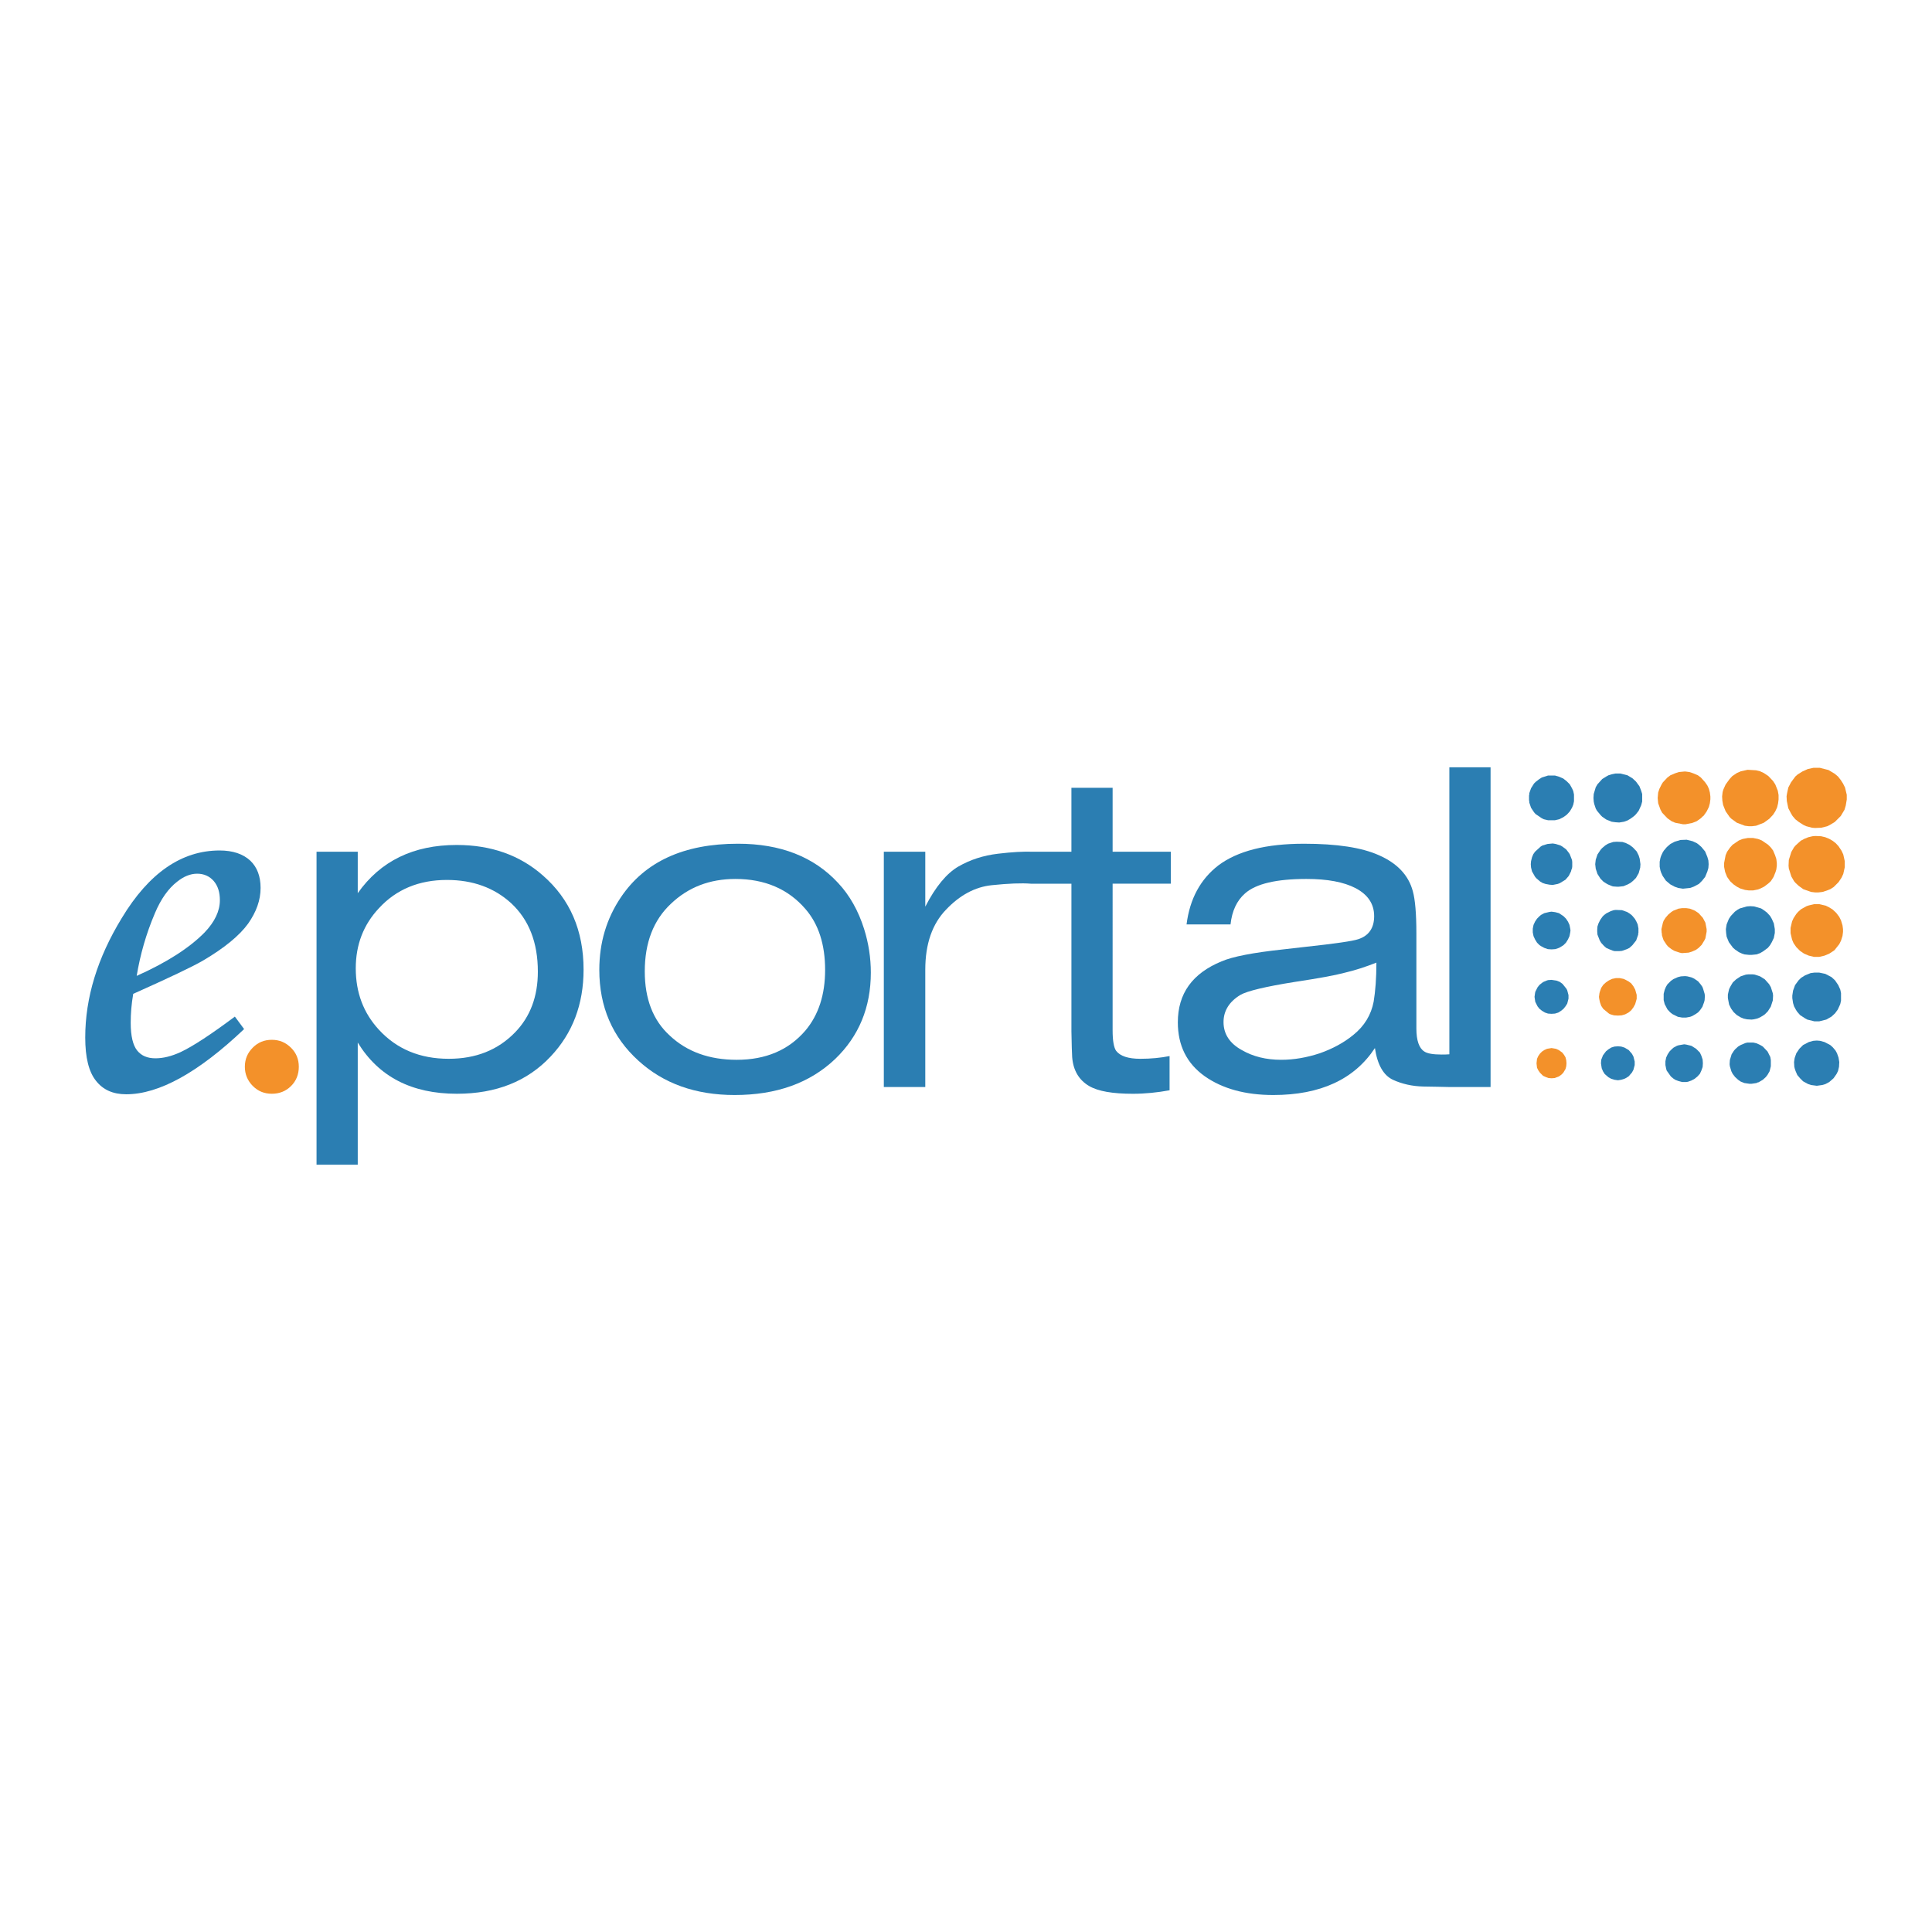 <?xml version="1.0" encoding="utf-8"?>
<!-- Generator: Adobe Illustrator 13.0.0, SVG Export Plug-In . SVG Version: 6.00 Build 14948)  -->
<!DOCTYPE svg PUBLIC "-//W3C//DTD SVG 1.0//EN" "http://www.w3.org/TR/2001/REC-SVG-20010904/DTD/svg10.dtd">
<svg version="1.0" id="Layer_1" xmlns="http://www.w3.org/2000/svg" xmlns:xlink="http://www.w3.org/1999/xlink" x="0px" y="0px"
	 width="192.756px" height="192.756px" viewBox="0 0 192.756 192.756" enable-background="new 0 0 192.756 192.756"
	 xml:space="preserve">
<g>
	<polygon fill-rule="evenodd" clip-rule="evenodd" fill="#FFFFFF" points="0,0 192.756,0 192.756,192.756 0,192.756 0,0 	"/>
	<path fill-rule="evenodd" clip-rule="evenodd" fill="#2B7EB2" d="M54.16,87.343c-2.292-2.019-5.158-3.04-8.598-3.04
		c-4.312,0-7.601,1.595-9.869,4.81v-4.137h-4.112v31.228h4.112v-12.187c2.094,3.414,5.383,5.108,9.894,5.108
		c3.913,0,7.028-1.245,9.346-3.713c2.193-2.318,3.29-5.209,3.29-8.673C58.223,92.851,56.877,89.711,54.16,87.343L54.16,87.343
		L54.16,87.343L54.16,87.343z M44.591,87.792c2.566,0,4.71,0.772,6.404,2.318c1.77,1.645,2.667,3.913,2.667,6.829
		c0,2.466-0.748,4.486-2.268,6.055c-1.72,1.77-3.913,2.642-6.629,2.642c-2.866,0-5.184-0.971-6.954-2.891
		c-1.545-1.669-2.317-3.714-2.317-6.131c0-2.368,0.772-4.361,2.317-6.006C39.531,88.739,41.799,87.792,44.591,87.792L44.591,87.792
		L44.591,87.792z"/>
	<path fill-rule="evenodd" clip-rule="evenodd" fill="#2B7EB2" d="M73.624,84.178c-5.408,0-9.295,1.795-11.688,5.358
		c-1.42,2.119-2.143,4.511-2.143,7.228c0,3.663,1.296,6.704,3.913,9.071c2.492,2.269,5.682,3.415,9.595,3.415
		c4.162,0,7.501-1.196,10.018-3.589c2.368-2.269,3.564-5.159,3.564-8.623c0-1.47-0.224-2.94-0.673-4.361
		c-0.573-1.819-1.445-3.364-2.592-4.585C81.201,85.475,77.861,84.178,73.624,84.178L73.624,84.178L73.624,84.178L73.624,84.178z
		 M66.92,90.185c1.745-1.67,3.888-2.492,6.455-2.492c2.916,0,5.258,0.997,6.978,2.991c1.321,1.52,1.969,3.563,1.969,6.081
		c0,2.467-0.648,4.486-1.969,6.056c-1.669,1.943-3.938,2.916-6.853,2.916c-2.717,0-4.96-0.798-6.679-2.418
		c-1.67-1.52-2.492-3.663-2.492-6.405C64.329,94.047,65.201,91.805,66.92,90.185L66.92,90.185L66.92,90.185z"/>
	<path fill-rule="evenodd" clip-rule="evenodd" fill="#2B7EB2" d="M92.316,90.458v-5.483h-4.137v23.477h4.137V96.739
		c0-2.567,0.698-4.561,2.068-5.981c1.371-1.445,2.891-2.268,4.562-2.442c1.67-0.174,2.965-0.224,3.912-0.149h4.038v14.729
		c0.024,1.346,0.049,2.193,0.074,2.566c0.1,1.322,0.673,2.294,1.695,2.892c0.896,0.523,2.342,0.772,4.36,0.772
		c1.222,0,2.443-0.124,3.664-0.349v-3.414c-0.873,0.174-1.845,0.273-2.916,0.273c-1.221,0-2.019-0.273-2.418-0.797
		c-0.224-0.324-0.349-0.997-0.349-2.044V88.166h5.807v-3.19h-5.807v-6.38h-4.111v6.38h-3.938c-0.822-0.025-1.944,0.025-3.389,0.2
		c-1.471,0.175-2.767,0.598-3.938,1.271C94.459,87.119,93.337,88.465,92.316,90.458L92.316,90.458L92.316,90.458z"/>
	<path fill-rule="evenodd" clip-rule="evenodd" fill="#2B7EB2" d="M137.573,85.325c-1.72-0.772-4.212-1.146-7.476-1.146
		c-3.788,0-6.63,0.723-8.549,2.168c-1.77,1.371-2.841,3.314-3.165,5.881h4.387c0.149-1.346,0.623-2.367,1.445-3.09
		c1.096-0.972,3.14-1.445,6.131-1.445c2.068,0,3.713,0.299,4.909,0.922c1.222,0.647,1.844,1.57,1.844,2.791
		c0,1.171-0.522,1.944-1.569,2.293c-0.573,0.199-2.343,0.449-5.309,0.772l-2.193,0.25c-3.016,0.323-5.059,0.722-6.155,1.196
		c-2.916,1.197-4.361,3.215-4.361,6.081c0,2.317,0.897,4.112,2.691,5.384c1.77,1.245,4.062,1.869,6.829,1.869
		c4.71,0,8.099-1.57,10.143-4.686c0.249,1.67,0.848,2.716,1.795,3.165c0.922,0.424,1.943,0.647,3.015,0.673
		c1.072,0.025,1.944,0.025,2.617,0.05h4.112v-31.9h-4.112v28.635c-0.3,0.024-0.549,0.024-0.772,0.024c-0.848,0-1.421-0.1-1.72-0.299
		c-0.523-0.323-0.798-1.097-0.798-2.293v-9.52c0-1.944-0.124-3.34-0.349-4.162C140.539,87.319,139.393,86.123,137.573,85.325
		L137.573,85.325L137.573,85.325L137.573,85.325z M137.324,96.041c0,1.545-0.1,2.842-0.273,3.888
		c-0.25,1.321-0.923,2.442-2.044,3.339c-0.947,0.773-2.068,1.372-3.34,1.82c-1.296,0.424-2.566,0.648-3.838,0.648
		c-1.52,0-2.816-0.324-3.938-0.973c-1.222-0.673-1.819-1.619-1.819-2.791c0-1.122,0.573-2.044,1.694-2.716
		c0.648-0.374,2.468-0.823,5.458-1.296c2.317-0.35,3.963-0.648,4.885-0.897C135.182,96.814,136.253,96.465,137.324,96.041
		L137.324,96.041L137.324,96.041z"/>
	<path fill-rule="evenodd" clip-rule="evenodd" fill="#F3912A" d="M27.121,103.742c-0.748,0-1.371,0.25-1.894,0.772
		c-0.523,0.523-0.798,1.146-0.798,1.919c0,0.748,0.274,1.396,0.798,1.919s1.146,0.772,1.894,0.772s1.396-0.249,1.919-0.772
		s0.772-1.171,0.772-1.919c0-0.747-0.249-1.371-0.772-1.894C28.516,104.017,27.893,103.742,27.121,103.742L27.121,103.742
		L27.121,103.742z"/>
	<path fill-rule="evenodd" clip-rule="evenodd" fill="#2B7EB2" d="M24.753,92.153c0.822-1.171,1.246-2.343,1.246-3.564
		c0-1.171-0.349-2.068-1.022-2.716c-0.723-0.673-1.745-1.021-3.065-1.021c-3.788,0-7.053,2.243-9.769,6.753
		c-2.417,3.963-3.639,7.925-3.639,11.913c0,1.969,0.349,3.414,1.072,4.312c0.698,0.897,1.695,1.346,3.016,1.346
		c3.265,0,7.202-2.168,11.763-6.505l-0.922-1.245c-2.368,1.77-4.187,2.965-5.408,3.539c-0.922,0.424-1.745,0.622-2.517,0.622
		c-0.797,0-1.396-0.249-1.819-0.772c-0.423-0.522-0.648-1.445-0.648-2.766c0-0.922,0.075-1.87,0.25-2.892
		c3.563-1.595,5.881-2.691,6.953-3.314C22.41,94.571,23.905,93.325,24.753,92.153L24.753,92.153L24.753,92.153L24.753,92.153z
		 M15.457,91.107c0.598-1.421,1.346-2.468,2.218-3.141c0.648-0.523,1.321-0.797,1.994-0.797c0.673,0,1.246,0.249,1.67,0.748
		c0.398,0.474,0.598,1.097,0.598,1.894c0,1.072-0.498,2.144-1.52,3.215c-1.52,1.545-3.763,2.991-6.779,4.337
		C13.987,95.244,14.585,93.15,15.457,91.107L15.457,91.107L15.457,91.107z"/>
	<polygon fill-rule="evenodd" clip-rule="evenodd" fill="#F3912A" points="174.358,76.802 173.686,76.951 173.286,77.125 
		172.838,77.425 172.563,77.724 172.165,78.272 171.94,78.771 171.866,79.02 171.815,79.468 171.841,79.892 171.916,80.315 
		172.165,80.938 172.563,81.512 172.738,81.686 173.286,82.085 174.084,82.384 174.482,82.434 174.782,82.434 175.205,82.384 
		175.978,82.085 176.526,81.686 176.9,81.288 177.125,80.938 177.299,80.565 177.398,80.166 177.448,79.767 177.448,79.319 
		177.373,78.895 177.125,78.272 176.9,77.923 176.427,77.425 175.978,77.125 175.604,76.951 175.205,76.852 174.358,76.802 
		174.358,76.802 	"/>
	<polygon fill-rule="evenodd" clip-rule="evenodd" fill="#F3912A" points="170.645,79.468 170.595,79.069 170.495,78.696 
		170.346,78.372 170.121,78.048 169.697,77.574 169.398,77.35 168.926,77.15 168.552,77.026 168.178,76.976 168.028,76.976 
		167.504,77.026 167.131,77.15 166.657,77.35 166.358,77.574 165.91,78.048 165.785,78.247 165.561,78.696 165.436,79.069 
		165.387,79.618 165.436,80.141 165.66,80.764 165.835,81.088 166.358,81.636 166.458,81.711 166.781,81.936 167.131,82.085 
		167.903,82.235 168.178,82.235 168.825,82.11 169.274,81.936 169.697,81.636 169.872,81.462 169.972,81.387 170.271,80.964 
		170.495,80.515 170.595,80.141 170.645,79.743 170.645,79.468 170.645,79.468 	"/>
	<polygon fill-rule="evenodd" clip-rule="evenodd" fill="#2B7EB2" points="159.854,77.724 159.38,78.247 159.206,78.546 
		159.006,79.219 158.981,79.618 159.006,79.967 159.057,80.216 159.206,80.664 159.331,80.889 159.704,81.337 159.854,81.487 
		160.252,81.761 160.801,81.985 161.175,82.035 161.548,82.061 162.021,81.985 162.37,81.861 162.67,81.686 163.043,81.412 
		163.219,81.238 163.492,80.889 163.741,80.341 163.841,79.967 163.841,79.219 163.741,78.895 163.567,78.446 163.219,77.973 
		162.869,77.649 162.37,77.35 161.673,77.175 161.175,77.175 160.801,77.25 160.477,77.35 160.252,77.475 159.854,77.724 
		159.854,77.724 	"/>
	<polygon fill-rule="evenodd" clip-rule="evenodd" fill="#2B7EB2" points="154.445,77.375 153.822,77.574 153.549,77.749 
		153.199,78.022 153.05,78.172 152.751,78.646 152.576,79.144 152.576,79.269 152.552,79.369 152.552,79.842 152.576,79.942 
		152.576,80.066 152.751,80.59 153.05,81.039 153.199,81.212 153.822,81.636 154.021,81.736 154.445,81.835 155.144,81.835 
		155.567,81.736 155.966,81.537 156.314,81.288 156.614,80.964 156.838,80.59 156.963,80.291 157.037,79.942 157.037,79.269 
		156.963,78.92 156.838,78.646 156.614,78.247 156.314,77.948 155.966,77.674 155.567,77.5 155.144,77.375 154.445,77.375 
		154.445,77.375 	"/>
	<polygon fill-rule="evenodd" clip-rule="evenodd" fill="#F3912A" points="179.816,76.976 179.343,77.275 179.118,77.475 
		178.694,78.048 178.42,78.571 178.296,79.144 178.246,79.443 178.271,79.917 178.42,80.64 178.694,81.163 178.844,81.412 
		179.118,81.736 179.468,82.01 179.94,82.309 180.215,82.434 180.788,82.583 181.087,82.608 181.71,82.583 182.309,82.434 
		182.558,82.309 183.056,82.01 183.654,81.412 184.027,80.789 184.152,80.366 184.252,79.767 184.252,79.294 184.078,78.571 
		183.878,78.172 183.654,77.823 183.38,77.475 183.056,77.2 182.433,76.827 181.561,76.603 180.938,76.603 180.364,76.727 
		179.816,76.976 179.816,76.976 	"/>
	<polygon fill-rule="evenodd" clip-rule="evenodd" fill="#F3912A" points="153.648,105.112 153.474,105.362 153.349,105.636 
		153.299,106.085 153.349,106.533 153.474,106.783 153.648,107.032 153.848,107.23 153.947,107.331 154.222,107.456 
		154.496,107.556 154.795,107.58 155.118,107.556 155.243,107.506 155.518,107.405 155.767,107.23 155.966,107.032 156.19,106.658 
		156.265,106.384 156.29,106.085 156.265,105.785 156.19,105.486 156.041,105.237 155.866,105.014 155.518,104.764 155.243,104.64 
		154.795,104.564 154.346,104.64 154.072,104.764 153.848,104.913 153.648,105.112 153.648,105.112 	"/>
	<polygon fill-rule="evenodd" clip-rule="evenodd" fill="#2B7EB2" points="162.495,104.764 162.071,104.515 161.748,104.415 
		161.424,104.39 161.075,104.415 160.751,104.515 160.477,104.689 160.228,104.889 159.929,105.287 159.754,105.736 
		159.729,106.085 159.804,106.583 159.929,106.882 160.103,107.156 160.477,107.48 160.751,107.63 161.075,107.729 161.424,107.779 
		161.748,107.729 162.071,107.63 162.221,107.556 162.495,107.381 162.819,107.007 162.969,106.732 163.094,106.259 163.094,105.91 
		162.969,105.412 162.819,105.138 162.495,104.764 162.495,104.764 	"/>
	<polygon fill-rule="evenodd" clip-rule="evenodd" fill="#2B7EB2" points="167.455,104.291 167.306,104.341 166.981,104.515 
		166.832,104.64 166.583,104.889 166.383,105.188 166.233,105.512 166.159,105.885 166.159,106.259 166.233,106.633 
		166.283,106.807 166.707,107.405 166.981,107.63 167.131,107.729 167.455,107.854 167.829,107.953 168.228,107.953 
		168.402,107.929 168.75,107.805 169.075,107.63 169.35,107.405 169.599,107.132 169.748,106.807 169.872,106.458 169.897,106.085 
		169.872,105.711 169.748,105.337 169.599,105.014 169.225,104.64 168.75,104.341 168.228,104.216 168.028,104.19 167.455,104.291 
		167.455,104.291 	"/>
	<polygon fill-rule="evenodd" clip-rule="evenodd" fill="#2B7EB2" points="174.932,104.017 174.333,104.017 174.134,104.065 
		173.66,104.266 173.411,104.415 173.112,104.689 172.987,104.839 172.763,105.188 172.589,105.761 172.563,106.184 
		172.589,106.384 172.738,106.882 172.863,107.132 173.112,107.456 173.411,107.729 173.66,107.904 174.034,108.054 
		174.532,108.128 174.757,108.128 175.255,108.054 175.33,108.004 175.455,107.979 175.879,107.729 176.178,107.456 176.352,107.23 
		176.552,106.882 176.676,106.384 176.676,105.761 176.626,105.461 176.352,104.913 175.879,104.415 175.629,104.266 
		175.255,104.091 174.932,104.017 174.932,104.017 	"/>
	<polygon fill-rule="evenodd" clip-rule="evenodd" fill="#2B7EB2" points="182.607,104.266 182.034,103.966 181.585,103.842 
		181.262,103.816 180.912,103.842 180.464,103.966 179.891,104.266 179.517,104.64 179.218,105.088 179.068,105.512 
		179.044,105.611 178.993,105.96 179.019,106.434 179.068,106.633 179.144,106.856 179.317,107.256 179.592,107.58 179.891,107.88 
		180.39,108.153 180.688,108.253 181.262,108.328 181.81,108.253 182.134,108.153 182.507,107.953 182.932,107.58 183.23,107.156 
		183.38,106.856 183.479,106.434 183.505,105.96 183.43,105.512 183.28,105.088 183.131,104.813 182.856,104.489 182.607,104.266 
		182.607,104.266 	"/>
	<polygon fill-rule="evenodd" clip-rule="evenodd" fill="#2B7EB2" points="155.617,97.961 155.293,97.836 154.795,97.761 
		154.445,97.786 154.296,97.836 153.997,97.961 153.848,98.06 153.598,98.259 153.399,98.509 153.175,98.957 153.149,99.106 
		153.1,99.455 153.125,99.63 153.175,99.954 153.399,100.402 153.598,100.652 153.848,100.851 154.146,101.025 154.445,101.126 
		154.795,101.149 155.144,101.126 155.468,101.025 155.741,100.851 155.99,100.652 156.19,100.402 156.364,100.128 156.489,99.63 
		156.489,99.281 156.364,98.808 156.29,98.657 155.892,98.16 155.617,97.961 155.617,97.961 	"/>
	<polygon fill-rule="evenodd" clip-rule="evenodd" fill="#F3912A" points="161.973,97.661 161.599,97.586 161.225,97.586 
		160.851,97.661 160.526,97.811 160.228,98.01 159.953,98.259 159.754,98.559 159.629,98.907 159.579,99.081 159.529,99.455 
		159.555,99.655 159.629,100.003 159.754,100.353 159.953,100.652 160.526,101.126 160.676,101.2 161.025,101.3 161.424,101.324 
		161.797,101.3 162.146,101.2 162.471,101.025 162.744,100.801 162.969,100.502 163.144,100.178 163.243,99.829 163.293,99.655 
		163.293,99.257 163.243,99.081 163.144,98.732 162.969,98.408 162.744,98.109 162.471,97.91 162.146,97.736 161.973,97.661 
		161.973,97.661 	"/>
	<polygon fill-rule="evenodd" clip-rule="evenodd" fill="#2B7EB2" points="166.084,98.758 165.984,99.156 165.984,99.779 
		166.084,100.178 166.358,100.702 166.633,101.001 166.856,101.175 167.405,101.449 167.829,101.523 168.228,101.523 
		168.626,101.449 168.825,101.375 169.174,101.175 169.424,101.001 169.623,100.777 169.848,100.453 170.021,99.979 170.071,99.779 
		170.097,99.355 170.071,99.156 169.922,98.657 169.848,98.459 169.673,98.21 169.424,97.91 169.024,97.636 168.75,97.512 
		168.352,97.412 168.128,97.387 167.704,97.412 167.405,97.487 166.956,97.686 166.707,97.86 166.358,98.21 166.209,98.459 
		166.084,98.758 166.084,98.758 	"/>
	<polygon fill-rule="evenodd" clip-rule="evenodd" fill="#2B7EB2" points="176.676,98.483 176.501,98.185 176.078,97.711 
		175.604,97.412 175.081,97.238 174.882,97.213 174.408,97.213 174.184,97.238 173.66,97.412 173.212,97.711 172.888,98.01 
		172.664,98.384 172.514,98.683 172.439,99.007 172.39,99.231 172.39,99.58 172.514,100.229 172.713,100.627 172.963,100.976 
		173.286,101.274 173.66,101.5 173.959,101.624 174.308,101.698 174.757,101.724 174.98,101.698 175.306,101.624 175.604,101.5 
		175.978,101.274 176.078,101.2 176.377,100.9 176.676,100.427 176.875,99.804 176.9,99.33 176.875,99.106 176.676,98.483 
		176.676,98.483 	"/>
	<polygon fill-rule="evenodd" clip-rule="evenodd" fill="#2B7EB2" points="183.081,97.811 182.731,97.487 182.109,97.162 
		181.511,97.038 181.013,97.038 180.639,97.088 180.09,97.312 179.691,97.562 179.441,97.811 179.093,98.285 178.894,98.832 
		178.819,99.33 178.819,99.58 178.894,100.078 178.993,100.402 179.168,100.727 179.292,100.926 179.592,101.274 180.09,101.599 
		180.314,101.724 181.013,101.897 181.511,101.897 182.208,101.724 182.731,101.425 183.081,101.101 183.355,100.727 
		183.505,100.402 183.604,100.178 183.679,99.829 183.679,99.081 183.604,98.732 183.404,98.285 183.081,97.811 183.081,97.811 	"/>
	<polygon fill-rule="evenodd" clip-rule="evenodd" fill="#2B7EB2" points="154.795,90.957 154.595,90.982 154.072,91.107 
		153.748,91.281 153.598,91.406 153.349,91.655 153.149,91.954 153,92.278 152.925,92.652 152.925,93.025 153,93.399 
		153.149,93.724 153.349,94.047 153.598,94.297 153.748,94.396 154.072,94.571 154.421,94.695 154.795,94.721 155.169,94.695 
		155.542,94.571 155.841,94.396 155.99,94.297 156.24,94.047 156.439,93.724 156.589,93.399 156.663,93.025 156.688,92.826 
		156.663,92.652 156.589,92.278 156.439,91.954 156.24,91.655 155.99,91.406 155.542,91.107 155.169,91.007 154.795,90.957 
		154.795,90.957 	"/>
	<polygon fill-rule="evenodd" clip-rule="evenodd" fill="#2B7EB2" points="159.879,91.456 159.654,91.779 159.48,92.128 
		159.38,92.428 159.355,92.727 159.355,92.951 159.38,93.25 159.604,93.823 159.754,94.072 160.028,94.372 160.252,94.571 
		160.526,94.695 160.9,94.845 161.1,94.895 161.523,94.895 161.822,94.87 162.321,94.695 162.57,94.571 162.869,94.297 
		163.243,93.823 163.442,93.25 163.442,93.15 163.467,93.051 163.467,92.627 163.393,92.228 163.268,91.954 163.118,91.68 
		162.869,91.381 162.794,91.306 162.57,91.131 162.321,90.982 161.822,90.808 161.199,90.783 161,90.808 160.701,90.907 
		160.252,91.131 160.028,91.306 159.879,91.456 159.879,91.456 	"/>
	<polygon fill-rule="evenodd" clip-rule="evenodd" fill="#F3912A" points="166.757,90.982 166.434,91.256 166.159,91.58 
		165.984,91.854 165.91,92.054 165.76,92.702 165.785,93.076 165.81,93.175 165.81,93.3 165.91,93.624 165.984,93.823 
		166.283,94.272 166.434,94.446 166.757,94.695 167.056,94.87 167.579,95.044 167.804,95.094 168.477,95.044 168.801,94.945 
		169.199,94.771 169.474,94.571 169.772,94.272 170.047,93.823 170.146,93.624 170.271,92.951 170.271,92.702 170.146,92.054 
		169.897,91.58 169.474,91.107 169.1,90.857 168.601,90.658 168.252,90.608 167.804,90.608 167.455,90.658 166.956,90.857 
		166.757,90.982 166.757,90.982 	"/>
	<polygon fill-rule="evenodd" clip-rule="evenodd" fill="#2B7EB2" points="172.688,91.381 172.488,91.68 172.265,92.228 
		172.19,92.702 172.215,93.076 172.265,93.449 172.488,93.998 172.912,94.571 173.013,94.646 173.087,94.721 173.485,94.995 
		173.81,95.144 174.034,95.219 174.508,95.269 174.757,95.269 175.255,95.219 175.604,95.094 175.903,94.92 176.377,94.571 
		176.601,94.297 176.775,93.998 176.976,93.574 177.074,93.076 177.074,92.702 176.976,92.128 176.775,91.68 176.601,91.381 
		176.277,91.032 175.903,90.758 175.704,90.633 175.006,90.434 174.632,90.409 174.283,90.434 173.586,90.633 173.361,90.758 
		173.087,90.957 172.688,91.381 172.688,91.381 	"/>
	<polygon fill-rule="evenodd" clip-rule="evenodd" fill="#F3912A" points="178.943,91.605 178.795,91.929 178.645,92.577 
		178.645,93.101 178.795,93.749 178.943,94.098 179.218,94.496 179.592,94.87 179.99,95.144 180.464,95.344 180.987,95.468 
		181.511,95.468 182.034,95.344 182.507,95.144 182.931,94.87 183.031,94.795 183.505,94.197 183.679,93.848 183.828,93.375 
		183.878,92.976 183.878,92.702 183.828,92.328 183.679,91.83 183.505,91.48 183.206,91.082 182.831,90.733 182.507,90.533 
		182.158,90.359 181.511,90.209 180.987,90.209 180.464,90.334 180.239,90.409 179.791,90.658 179.666,90.733 179.393,90.982 
		179.218,91.182 178.943,91.605 178.943,91.605 	"/>
	<polygon fill-rule="evenodd" clip-rule="evenodd" fill="#2B7EB2" points="156.614,85.225 156.514,85.076 156.265,84.751 
		155.866,84.453 155.691,84.353 155.219,84.203 154.919,84.153 154.396,84.203 153.897,84.353 153.723,84.453 153.149,84.976 
		152.976,85.225 152.851,85.524 152.751,85.923 152.727,86.222 152.751,86.546 152.851,86.945 153.149,87.468 153.274,87.618 
		153.648,87.941 153.897,88.091 154.196,88.191 154.595,88.266 154.919,88.291 155.417,88.191 155.617,88.116 156.19,87.768 
		156.514,87.393 156.738,86.945 156.788,86.746 156.838,86.646 156.863,86.446 156.863,85.998 156.838,85.798 156.614,85.225 
		156.614,85.225 	"/>
	<polygon fill-rule="evenodd" clip-rule="evenodd" fill="#2B7EB2" points="159.206,86.671 159.38,87.194 159.68,87.667 
		159.979,87.966 160.252,88.141 160.427,88.241 160.851,88.415 160.95,88.44 161.299,88.465 161.523,88.465 161.973,88.415 
		162.396,88.241 162.67,88.091 162.919,87.892 163.219,87.593 163.492,87.119 163.643,86.571 163.667,86.222 163.592,85.674 
		163.492,85.35 163.293,84.951 162.919,84.552 162.595,84.303 162.196,84.104 161.872,84.004 161.299,83.979 160.95,84.004 
		160.427,84.178 160.152,84.353 159.829,84.627 159.68,84.801 159.38,85.25 159.206,85.773 159.155,86.222 159.206,86.671 
		159.206,86.671 	"/>
	<polygon fill-rule="evenodd" clip-rule="evenodd" fill="#2B7EB2" points="169.299,84.128 168.875,83.929 168.277,83.78 
		167.654,83.805 167.081,83.979 166.657,84.203 166.309,84.502 166.01,84.852 165.885,85.051 165.735,85.375 165.66,85.599 
		165.586,85.973 165.586,86.471 165.66,86.845 165.735,87.069 165.885,87.393 166.209,87.867 166.657,88.241 167.081,88.465 
		167.43,88.59 167.903,88.665 168.626,88.59 168.976,88.465 169.498,88.191 169.822,87.867 170.121,87.493 170.346,86.945 
		170.445,86.596 170.471,86.222 170.445,85.848 170.346,85.5 170.121,84.951 169.748,84.502 169.498,84.278 169.299,84.128 
		169.299,84.128 	"/>
	<polygon fill-rule="evenodd" clip-rule="evenodd" fill="#F3912A" points="175.778,83.854 175.404,83.705 174.906,83.605 
		174.383,83.605 173.859,83.705 173.485,83.854 172.863,84.278 172.613,84.552 172.314,84.976 172.165,85.325 172.016,86.098 
		172.016,86.496 172.115,86.995 172.314,87.493 172.613,87.917 172.963,88.241 173.286,88.465 173.61,88.639 174.109,88.789 
		174.482,88.839 174.906,88.839 175.404,88.739 175.654,88.639 176.003,88.465 176.401,88.166 176.676,87.917 176.95,87.493 
		177.149,86.995 177.224,86.746 177.273,86.372 177.273,86.098 177.224,85.699 177.1,85.325 176.9,84.852 176.676,84.552 
		176.402,84.278 175.778,83.854 175.778,83.854 	"/>
	<polygon fill-rule="evenodd" clip-rule="evenodd" fill="#F3912A" points="180.041,83.68 179.666,83.879 179.168,84.328 
		178.993,84.527 178.72,85.001 178.47,85.798 178.445,86.372 178.47,86.646 178.72,87.443 178.993,87.917 179.168,88.116 
		179.468,88.391 179.916,88.714 180.688,88.988 181.111,89.038 181.411,89.038 181.835,88.988 182.357,88.814 182.607,88.714 
		182.956,88.49 183.43,88.016 183.729,87.568 183.903,87.194 184.053,86.521 184.053,85.923 183.903,85.25 183.729,84.876 
		183.43,84.428 183.155,84.128 182.831,83.879 182.482,83.68 182.109,83.53 181.686,83.431 181.111,83.406 180.838,83.431 
		180.414,83.53 180.041,83.68 180.041,83.68 	"/>
</g>
</svg>

